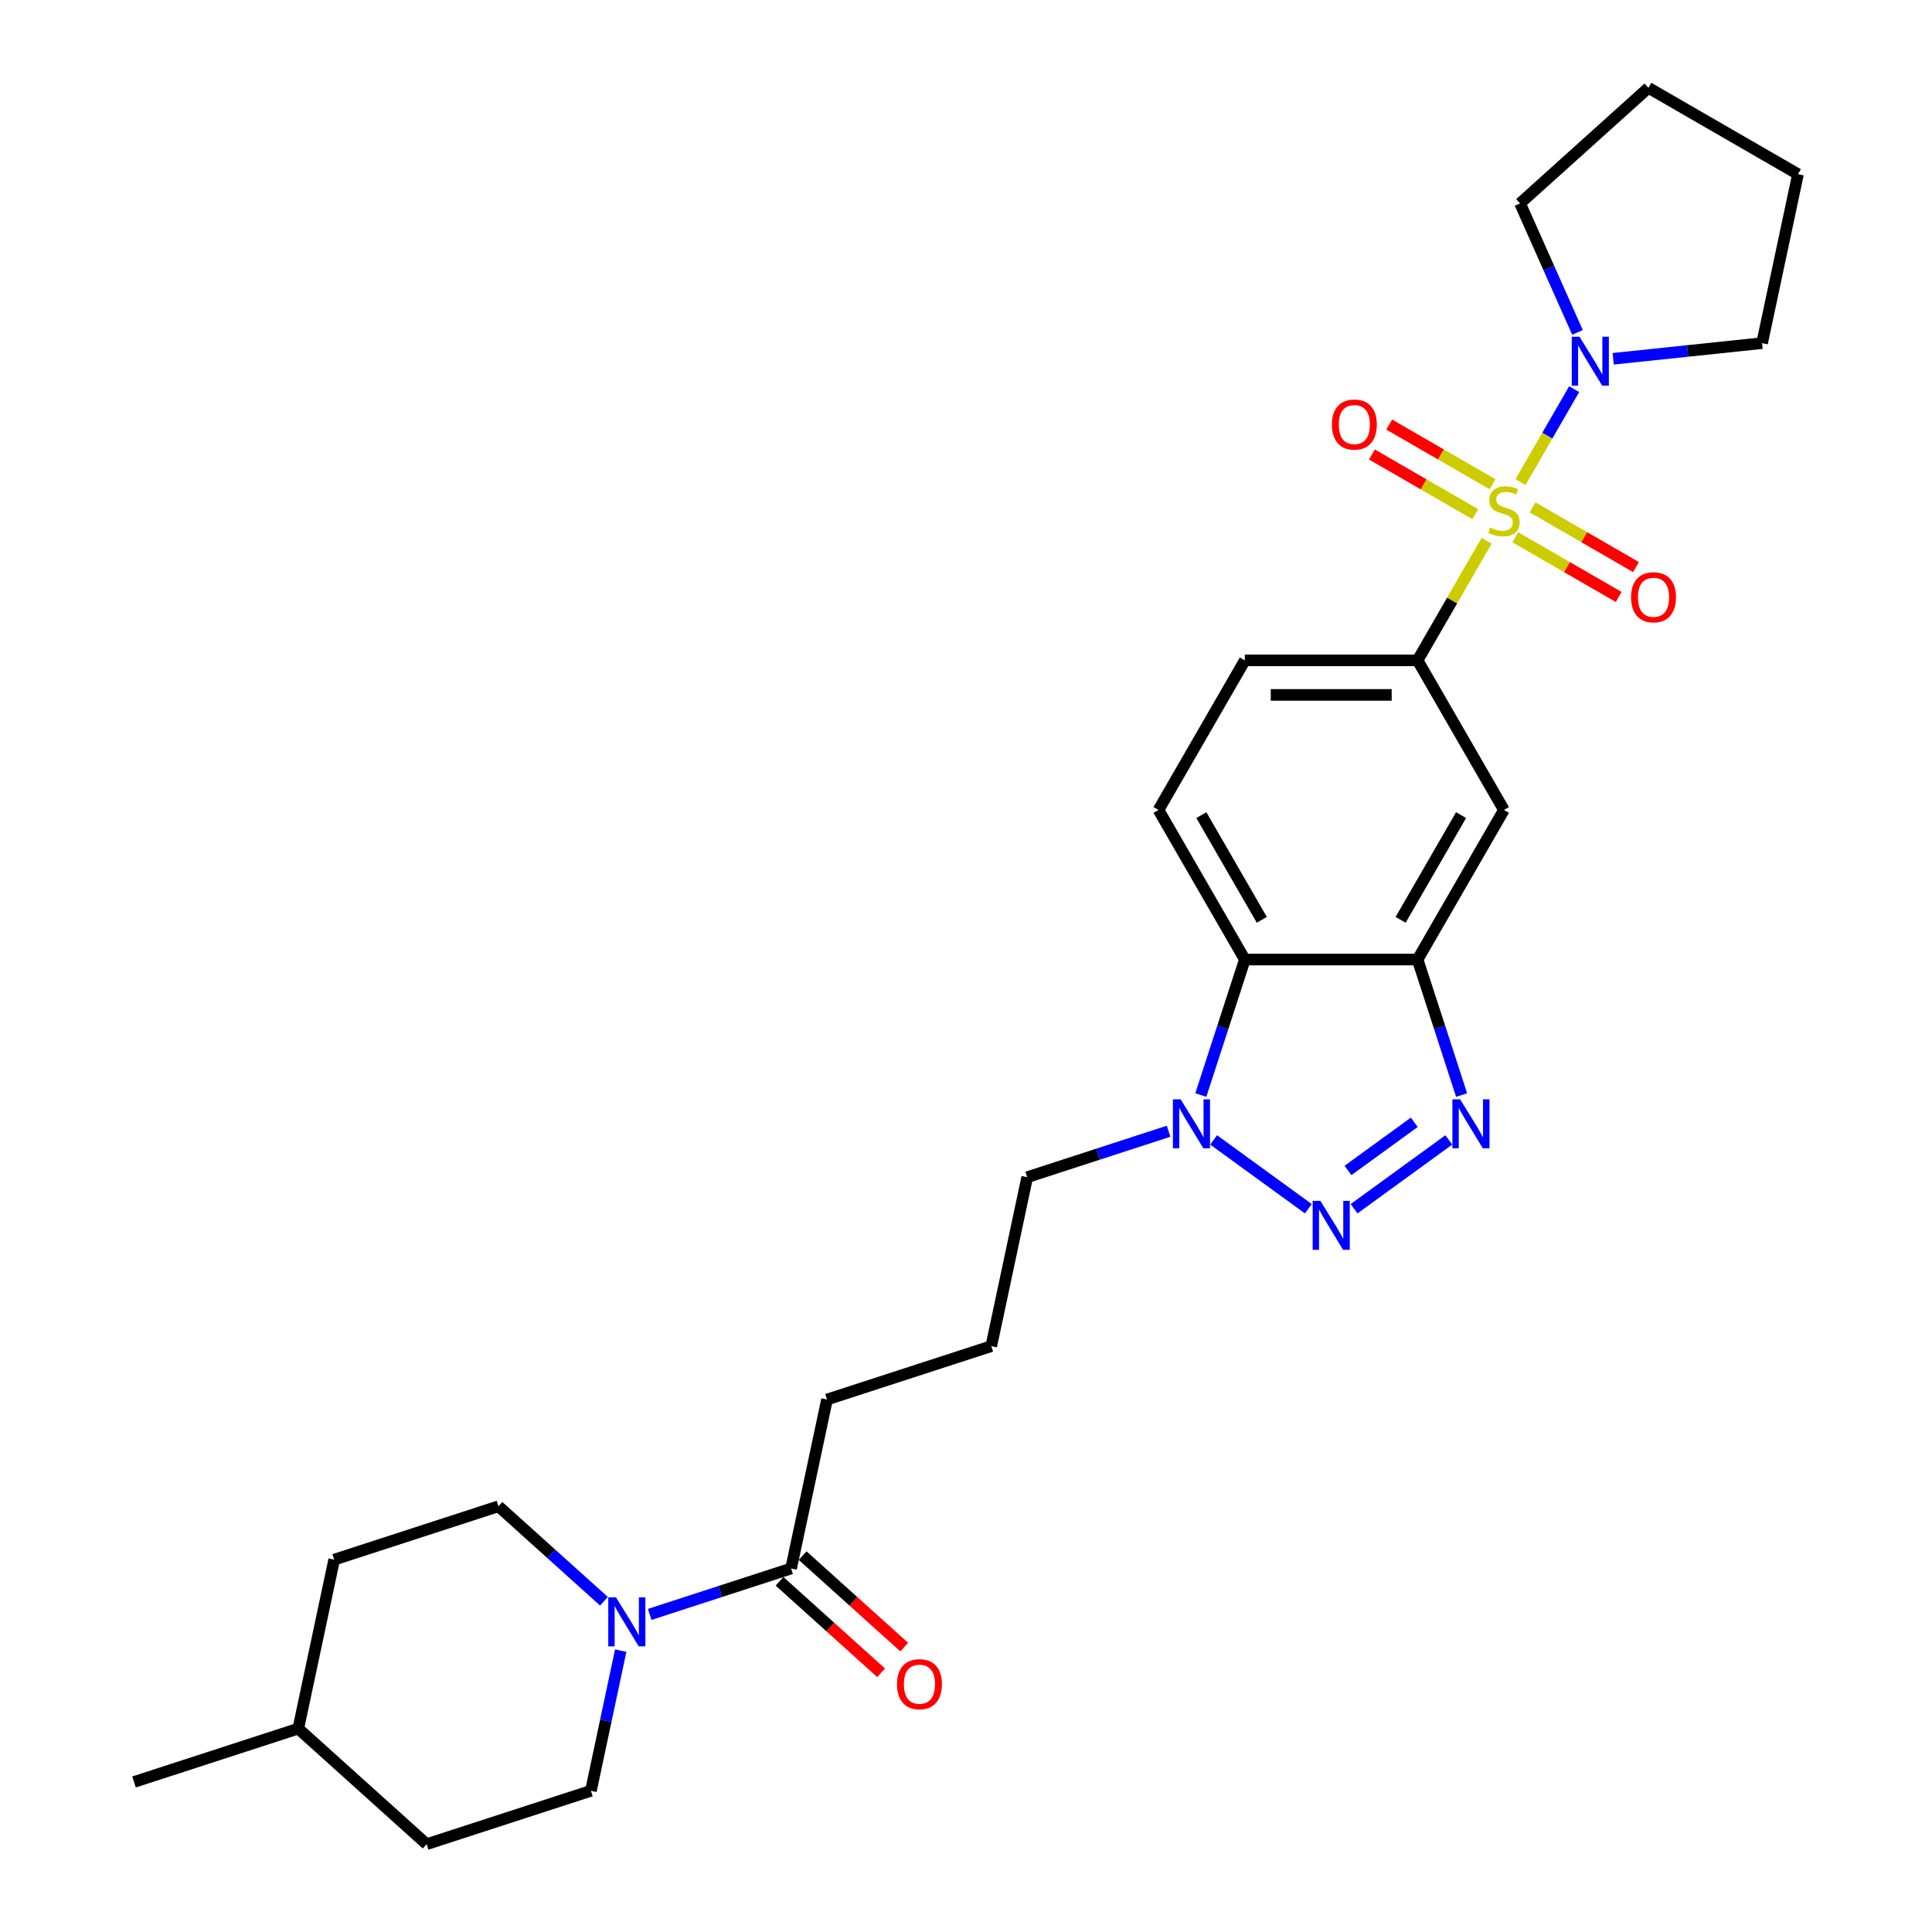<?xml version='1.0' encoding='iso-8859-1'?>
<svg version='1.1' baseProfile='full'
              xmlns='http://www.w3.org/2000/svg'
                      xmlns:rdkit='http://www.rdkit.org/xml'
                      xmlns:xlink='http://www.w3.org/1999/xlink'
                  xml:space='preserve'
width='1000px' height='1000px' viewBox='0 0 1000 1000'>
<!-- END OF HEADER -->
<rect style='opacity:1.0;fill:#FFFFFF;stroke:none' width='1000' height='1000' x='0' y='0'> </rect>
<path class='bond-5' d='M 769.466,279.917 L 751.601,310.861' style='fill:none;fill-rule:evenodd;stroke:#CCCC00;stroke-width:6px;stroke-linecap:butt;stroke-linejoin:miter;stroke-opacity:1' />
<path class='bond-5' d='M 751.601,310.861 L 733.735,341.804' style='fill:none;fill-rule:evenodd;stroke:#000000;stroke-width:6px;stroke-linecap:butt;stroke-linejoin:miter;stroke-opacity:1' />
<path class='bond-6' d='M 787.016,249.519 L 800.902,225.469' style='fill:none;fill-rule:evenodd;stroke:#CCCC00;stroke-width:6px;stroke-linecap:butt;stroke-linejoin:miter;stroke-opacity:1' />
<path class='bond-6' d='M 800.902,225.469 L 814.788,201.418' style='fill:none;fill-rule:evenodd;stroke:#0000FF;stroke-width:6px;stroke-linecap:butt;stroke-linejoin:miter;stroke-opacity:1' />
<path class='bond-10' d='M 784.32,278.098 L 811.077,293.546' style='fill:none;fill-rule:evenodd;stroke:#CCCC00;stroke-width:6px;stroke-linecap:butt;stroke-linejoin:miter;stroke-opacity:1' />
<path class='bond-10' d='M 811.077,293.546 L 837.835,308.995' style='fill:none;fill-rule:evenodd;stroke:#FF0000;stroke-width:6px;stroke-linecap:butt;stroke-linejoin:miter;stroke-opacity:1' />
<path class='bond-10' d='M 793.261,262.613 L 820.018,278.061' style='fill:none;fill-rule:evenodd;stroke:#CCCC00;stroke-width:6px;stroke-linecap:butt;stroke-linejoin:miter;stroke-opacity:1' />
<path class='bond-10' d='M 820.018,278.061 L 846.775,293.51' style='fill:none;fill-rule:evenodd;stroke:#FF0000;stroke-width:6px;stroke-linecap:butt;stroke-linejoin:miter;stroke-opacity:1' />
<path class='bond-11' d='M 772.555,250.658 L 745.797,235.21' style='fill:none;fill-rule:evenodd;stroke:#CCCC00;stroke-width:6px;stroke-linecap:butt;stroke-linejoin:miter;stroke-opacity:1' />
<path class='bond-11' d='M 745.797,235.21 L 719.04,219.762' style='fill:none;fill-rule:evenodd;stroke:#FF0000;stroke-width:6px;stroke-linecap:butt;stroke-linejoin:miter;stroke-opacity:1' />
<path class='bond-11' d='M 763.614,266.144 L 736.857,250.695' style='fill:none;fill-rule:evenodd;stroke:#CCCC00;stroke-width:6px;stroke-linecap:butt;stroke-linejoin:miter;stroke-opacity:1' />
<path class='bond-11' d='M 736.857,250.695 L 710.1,235.247' style='fill:none;fill-rule:evenodd;stroke:#FF0000;stroke-width:6px;stroke-linecap:butt;stroke-linejoin:miter;stroke-opacity:1' />
<path class='bond-0' d='M 700.871,625.635 L 749.892,590.019' style='fill:none;fill-rule:evenodd;stroke:#0000FF;stroke-width:6px;stroke-linecap:butt;stroke-linejoin:miter;stroke-opacity:1' />
<path class='bond-0' d='M 697.714,605.827 L 732.028,580.896' style='fill:none;fill-rule:evenodd;stroke:#0000FF;stroke-width:6px;stroke-linecap:butt;stroke-linejoin:miter;stroke-opacity:1' />
<path class='bond-30' d='M 677.196,625.635 L 628.175,590.019' style='fill:none;fill-rule:evenodd;stroke:#0000FF;stroke-width:6px;stroke-linecap:butt;stroke-linejoin:miter;stroke-opacity:1' />
<path class='bond-1' d='M 756.523,566.79 L 745.129,531.724' style='fill:none;fill-rule:evenodd;stroke:#0000FF;stroke-width:6px;stroke-linecap:butt;stroke-linejoin:miter;stroke-opacity:1' />
<path class='bond-1' d='M 745.129,531.724 L 733.735,496.657' style='fill:none;fill-rule:evenodd;stroke:#000000;stroke-width:6px;stroke-linecap:butt;stroke-linejoin:miter;stroke-opacity:1' />
<path class='bond-2' d='M 733.735,496.657 L 778.437,419.231' style='fill:none;fill-rule:evenodd;stroke:#000000;stroke-width:6px;stroke-linecap:butt;stroke-linejoin:miter;stroke-opacity:1' />
<path class='bond-2' d='M 724.956,476.102 L 756.247,421.904' style='fill:none;fill-rule:evenodd;stroke:#000000;stroke-width:6px;stroke-linecap:butt;stroke-linejoin:miter;stroke-opacity:1' />
<path class='bond-29' d='M 733.735,496.657 L 644.331,496.657' style='fill:none;fill-rule:evenodd;stroke:#000000;stroke-width:6px;stroke-linecap:butt;stroke-linejoin:miter;stroke-opacity:1' />
<path class='bond-3' d='M 621.544,566.79 L 632.938,531.724' style='fill:none;fill-rule:evenodd;stroke:#0000FF;stroke-width:6px;stroke-linecap:butt;stroke-linejoin:miter;stroke-opacity:1' />
<path class='bond-3' d='M 632.938,531.724 L 644.331,496.657' style='fill:none;fill-rule:evenodd;stroke:#000000;stroke-width:6px;stroke-linecap:butt;stroke-linejoin:miter;stroke-opacity:1' />
<path class='bond-17' d='M 604.867,585.531 L 568.271,597.422' style='fill:none;fill-rule:evenodd;stroke:#0000FF;stroke-width:6px;stroke-linecap:butt;stroke-linejoin:miter;stroke-opacity:1' />
<path class='bond-17' d='M 568.271,597.422 L 531.676,609.312' style='fill:none;fill-rule:evenodd;stroke:#000000;stroke-width:6px;stroke-linecap:butt;stroke-linejoin:miter;stroke-opacity:1' />
<path class='bond-4' d='M 644.331,496.657 L 599.629,419.231' style='fill:none;fill-rule:evenodd;stroke:#000000;stroke-width:6px;stroke-linecap:butt;stroke-linejoin:miter;stroke-opacity:1' />
<path class='bond-4' d='M 653.111,476.102 L 621.82,421.904' style='fill:none;fill-rule:evenodd;stroke:#000000;stroke-width:6px;stroke-linecap:butt;stroke-linejoin:miter;stroke-opacity:1' />
<path class='bond-8' d='M 733.735,341.804 L 778.437,419.231' style='fill:none;fill-rule:evenodd;stroke:#000000;stroke-width:6px;stroke-linecap:butt;stroke-linejoin:miter;stroke-opacity:1' />
<path class='bond-13' d='M 733.735,341.804 L 644.331,341.804' style='fill:none;fill-rule:evenodd;stroke:#000000;stroke-width:6px;stroke-linecap:butt;stroke-linejoin:miter;stroke-opacity:1' />
<path class='bond-13' d='M 720.325,359.685 L 657.742,359.685' style='fill:none;fill-rule:evenodd;stroke:#000000;stroke-width:6px;stroke-linecap:butt;stroke-linejoin:miter;stroke-opacity:1' />
<path class='bond-20' d='M 816.508,172.057 L 801.642,138.667' style='fill:none;fill-rule:evenodd;stroke:#0000FF;stroke-width:6px;stroke-linecap:butt;stroke-linejoin:miter;stroke-opacity:1' />
<path class='bond-20' d='M 801.642,138.667 L 786.776,105.278' style='fill:none;fill-rule:evenodd;stroke:#000000;stroke-width:6px;stroke-linecap:butt;stroke-linejoin:miter;stroke-opacity:1' />
<path class='bond-21' d='M 834.977,185.708 L 873.515,181.657' style='fill:none;fill-rule:evenodd;stroke:#0000FF;stroke-width:6px;stroke-linecap:butt;stroke-linejoin:miter;stroke-opacity:1' />
<path class='bond-21' d='M 873.515,181.657 L 912.054,177.607' style='fill:none;fill-rule:evenodd;stroke:#000000;stroke-width:6px;stroke-linecap:butt;stroke-linejoin:miter;stroke-opacity:1' />
<path class='bond-7' d='M 336.28,835.622 L 372.876,823.731' style='fill:none;fill-rule:evenodd;stroke:#0000FF;stroke-width:6px;stroke-linecap:butt;stroke-linejoin:miter;stroke-opacity:1' />
<path class='bond-7' d='M 372.876,823.731 L 409.471,811.84' style='fill:none;fill-rule:evenodd;stroke:#000000;stroke-width:6px;stroke-linecap:butt;stroke-linejoin:miter;stroke-opacity:1' />
<path class='bond-14' d='M 312.606,828.81 L 285.304,804.227' style='fill:none;fill-rule:evenodd;stroke:#0000FF;stroke-width:6px;stroke-linecap:butt;stroke-linejoin:miter;stroke-opacity:1' />
<path class='bond-14' d='M 285.304,804.227 L 258.003,779.645' style='fill:none;fill-rule:evenodd;stroke:#000000;stroke-width:6px;stroke-linecap:butt;stroke-linejoin:miter;stroke-opacity:1' />
<path class='bond-15' d='M 321.277,854.362 L 313.566,890.64' style='fill:none;fill-rule:evenodd;stroke:#0000FF;stroke-width:6px;stroke-linecap:butt;stroke-linejoin:miter;stroke-opacity:1' />
<path class='bond-15' d='M 313.566,890.64 L 305.855,926.918' style='fill:none;fill-rule:evenodd;stroke:#000000;stroke-width:6px;stroke-linecap:butt;stroke-linejoin:miter;stroke-opacity:1' />
<path class='bond-9' d='M 409.471,811.84 L 428.059,724.39' style='fill:none;fill-rule:evenodd;stroke:#000000;stroke-width:6px;stroke-linecap:butt;stroke-linejoin:miter;stroke-opacity:1' />
<path class='bond-16' d='M 403.489,818.484 L 429.78,842.157' style='fill:none;fill-rule:evenodd;stroke:#000000;stroke-width:6px;stroke-linecap:butt;stroke-linejoin:miter;stroke-opacity:1' />
<path class='bond-16' d='M 429.78,842.157 L 456.071,865.83' style='fill:none;fill-rule:evenodd;stroke:#FF0000;stroke-width:6px;stroke-linecap:butt;stroke-linejoin:miter;stroke-opacity:1' />
<path class='bond-16' d='M 415.454,805.196 L 441.745,828.869' style='fill:none;fill-rule:evenodd;stroke:#000000;stroke-width:6px;stroke-linecap:butt;stroke-linejoin:miter;stroke-opacity:1' />
<path class='bond-16' d='M 441.745,828.869 L 468.036,852.542' style='fill:none;fill-rule:evenodd;stroke:#FF0000;stroke-width:6px;stroke-linecap:butt;stroke-linejoin:miter;stroke-opacity:1' />
<path class='bond-12' d='M 599.629,419.231 L 644.331,341.804' style='fill:none;fill-rule:evenodd;stroke:#000000;stroke-width:6px;stroke-linecap:butt;stroke-linejoin:miter;stroke-opacity:1' />
<path class='bond-19' d='M 258.003,779.645 L 172.975,807.272' style='fill:none;fill-rule:evenodd;stroke:#000000;stroke-width:6px;stroke-linecap:butt;stroke-linejoin:miter;stroke-opacity:1' />
<path class='bond-18' d='M 305.855,926.918 L 220.827,954.545' style='fill:none;fill-rule:evenodd;stroke:#000000;stroke-width:6px;stroke-linecap:butt;stroke-linejoin:miter;stroke-opacity:1' />
<path class='bond-24' d='M 531.676,609.312 L 513.088,696.763' style='fill:none;fill-rule:evenodd;stroke:#000000;stroke-width:6px;stroke-linecap:butt;stroke-linejoin:miter;stroke-opacity:1' />
<path class='bond-23' d='M 220.827,954.545 L 154.386,894.722' style='fill:none;fill-rule:evenodd;stroke:#000000;stroke-width:6px;stroke-linecap:butt;stroke-linejoin:miter;stroke-opacity:1' />
<path class='bond-31' d='M 172.975,807.272 L 154.386,894.722' style='fill:none;fill-rule:evenodd;stroke:#000000;stroke-width:6px;stroke-linecap:butt;stroke-linejoin:miter;stroke-opacity:1' />
<path class='bond-26' d='M 786.776,105.278 L 853.216,45.455' style='fill:none;fill-rule:evenodd;stroke:#000000;stroke-width:6px;stroke-linecap:butt;stroke-linejoin:miter;stroke-opacity:1' />
<path class='bond-27' d='M 912.054,177.607 L 930.642,90.157' style='fill:none;fill-rule:evenodd;stroke:#000000;stroke-width:6px;stroke-linecap:butt;stroke-linejoin:miter;stroke-opacity:1' />
<path class='bond-22' d='M 428.059,724.39 L 513.088,696.763' style='fill:none;fill-rule:evenodd;stroke:#000000;stroke-width:6px;stroke-linecap:butt;stroke-linejoin:miter;stroke-opacity:1' />
<path class='bond-25' d='M 154.386,894.722 L 69.358,922.35' style='fill:none;fill-rule:evenodd;stroke:#000000;stroke-width:6px;stroke-linecap:butt;stroke-linejoin:miter;stroke-opacity:1' />
<path class='bond-28' d='M 853.216,45.455 L 930.642,90.157' style='fill:none;fill-rule:evenodd;stroke:#000000;stroke-width:6px;stroke-linecap:butt;stroke-linejoin:miter;stroke-opacity:1' />
<path  class='atom-0' d='M 771.285 273.068
Q 771.571 273.176, 772.751 273.676
Q 773.931 274.177, 775.219 274.499
Q 776.542 274.785, 777.83 274.785
Q 780.226 274.785, 781.62 273.641
Q 783.015 272.46, 783.015 270.422
Q 783.015 269.027, 782.3 268.169
Q 781.62 267.311, 780.547 266.846
Q 779.475 266.381, 777.686 265.845
Q 775.433 265.165, 774.075 264.521
Q 772.751 263.878, 771.786 262.519
Q 770.856 261.16, 770.856 258.871
Q 770.856 255.688, 773.002 253.721
Q 775.183 251.754, 779.475 251.754
Q 782.407 251.754, 785.733 253.149
L 784.91 255.903
Q 781.871 254.651, 779.582 254.651
Q 777.114 254.651, 775.755 255.688
Q 774.396 256.69, 774.432 258.442
Q 774.432 259.801, 775.112 260.623
Q 775.827 261.446, 776.828 261.911
Q 777.865 262.376, 779.582 262.912
Q 781.871 263.627, 783.23 264.343
Q 784.588 265.058, 785.554 266.524
Q 786.555 267.954, 786.555 270.422
Q 786.555 273.927, 784.195 275.822
Q 781.871 277.682, 777.973 277.682
Q 775.72 277.682, 774.003 277.181
Q 772.322 276.716, 770.32 275.894
L 771.285 273.068
' fill='#CCCC00'/>
<path  class='atom-1' d='M 683.437 621.576
L 691.733 634.986
Q 692.556 636.31, 693.879 638.706
Q 695.202 641.102, 695.274 641.245
L 695.274 621.576
L 698.635 621.576
L 698.635 646.895
L 695.167 646.895
L 686.262 632.233
Q 685.225 630.516, 684.116 628.549
Q 683.043 626.582, 682.722 625.974
L 682.722 646.895
L 679.431 646.895
L 679.431 621.576
L 683.437 621.576
' fill='#0000FF'/>
<path  class='atom-2' d='M 755.766 569.025
L 764.063 582.436
Q 764.885 583.759, 766.209 586.155
Q 767.532 588.551, 767.603 588.694
L 767.603 569.025
L 770.965 569.025
L 770.965 594.345
L 767.496 594.345
L 758.591 579.682
Q 757.554 577.966, 756.446 575.999
Q 755.373 574.032, 755.051 573.424
L 755.051 594.345
L 751.761 594.345
L 751.761 569.025
L 755.766 569.025
' fill='#0000FF'/>
<path  class='atom-4' d='M 611.107 569.025
L 619.404 582.436
Q 620.227 583.759, 621.55 586.155
Q 622.873 588.551, 622.944 588.694
L 622.944 569.025
L 626.306 569.025
L 626.306 594.345
L 622.837 594.345
L 613.933 579.682
Q 612.895 577.966, 611.787 575.999
Q 610.714 574.032, 610.392 573.424
L 610.392 594.345
L 607.102 594.345
L 607.102 569.025
L 611.107 569.025
' fill='#0000FF'/>
<path  class='atom-7' d='M 817.543 174.293
L 825.839 187.703
Q 826.662 189.026, 827.985 191.422
Q 829.308 193.818, 829.38 193.961
L 829.38 174.293
L 832.741 174.293
L 832.741 199.612
L 829.273 199.612
L 820.368 184.949
Q 819.331 183.233, 818.222 181.266
Q 817.149 179.299, 816.828 178.691
L 816.828 199.612
L 813.537 199.612
L 813.537 174.293
L 817.543 174.293
' fill='#0000FF'/>
<path  class='atom-8' d='M 318.846 826.808
L 327.143 840.219
Q 327.965 841.542, 329.289 843.938
Q 330.612 846.334, 330.683 846.477
L 330.683 826.808
L 334.045 826.808
L 334.045 852.127
L 330.576 852.127
L 321.671 837.465
Q 320.634 835.749, 319.526 833.782
Q 318.453 831.815, 318.131 831.207
L 318.131 852.127
L 314.841 852.127
L 314.841 826.808
L 318.846 826.808
' fill='#0000FF'/>
<path  class='atom-11' d='M 844.241 309.152
Q 844.241 303.072, 847.245 299.675
Q 850.249 296.278, 855.864 296.278
Q 861.478 296.278, 864.482 299.675
Q 867.486 303.072, 867.486 309.152
Q 867.486 315.303, 864.446 318.807
Q 861.407 322.276, 855.864 322.276
Q 850.285 322.276, 847.245 318.807
Q 844.241 315.339, 844.241 309.152
M 855.864 319.415
Q 859.726 319.415, 861.8 316.841
Q 863.91 314.23, 863.91 309.152
Q 863.91 304.181, 861.8 301.678
Q 859.726 299.139, 855.864 299.139
Q 852.001 299.139, 849.891 301.642
Q 847.817 304.145, 847.817 309.152
Q 847.817 314.266, 849.891 316.841
Q 852.001 319.415, 855.864 319.415
' fill='#FF0000'/>
<path  class='atom-12' d='M 689.389 219.748
Q 689.389 213.668, 692.393 210.271
Q 695.397 206.874, 701.011 206.874
Q 706.626 206.874, 709.63 210.271
Q 712.634 213.668, 712.634 219.748
Q 712.634 225.899, 709.594 229.403
Q 706.554 232.872, 701.011 232.872
Q 695.432 232.872, 692.393 229.403
Q 689.389 225.935, 689.389 219.748
M 701.011 230.011
Q 704.874 230.011, 706.948 227.437
Q 709.058 224.826, 709.058 219.748
Q 709.058 214.777, 706.948 212.274
Q 704.874 209.735, 701.011 209.735
Q 697.149 209.735, 695.039 212.238
Q 692.965 214.741, 692.965 219.748
Q 692.965 224.862, 695.039 227.437
Q 697.149 230.011, 701.011 230.011
' fill='#FF0000'/>
<path  class='atom-17' d='M 464.289 871.735
Q 464.289 865.655, 467.293 862.258
Q 470.297 858.861, 475.911 858.861
Q 481.526 858.861, 484.53 862.258
Q 487.534 865.655, 487.534 871.735
Q 487.534 877.886, 484.494 881.391
Q 481.454 884.859, 475.911 884.859
Q 470.333 884.859, 467.293 881.391
Q 464.289 877.922, 464.289 871.735
M 475.911 881.998
Q 479.774 881.998, 481.848 879.424
Q 483.958 876.813, 483.958 871.735
Q 483.958 866.764, 481.848 864.261
Q 479.774 861.722, 475.911 861.722
Q 472.049 861.722, 469.939 864.225
Q 467.865 866.728, 467.865 871.735
Q 467.865 876.849, 469.939 879.424
Q 472.049 881.998, 475.911 881.998
' fill='#FF0000'/>
</svg>
